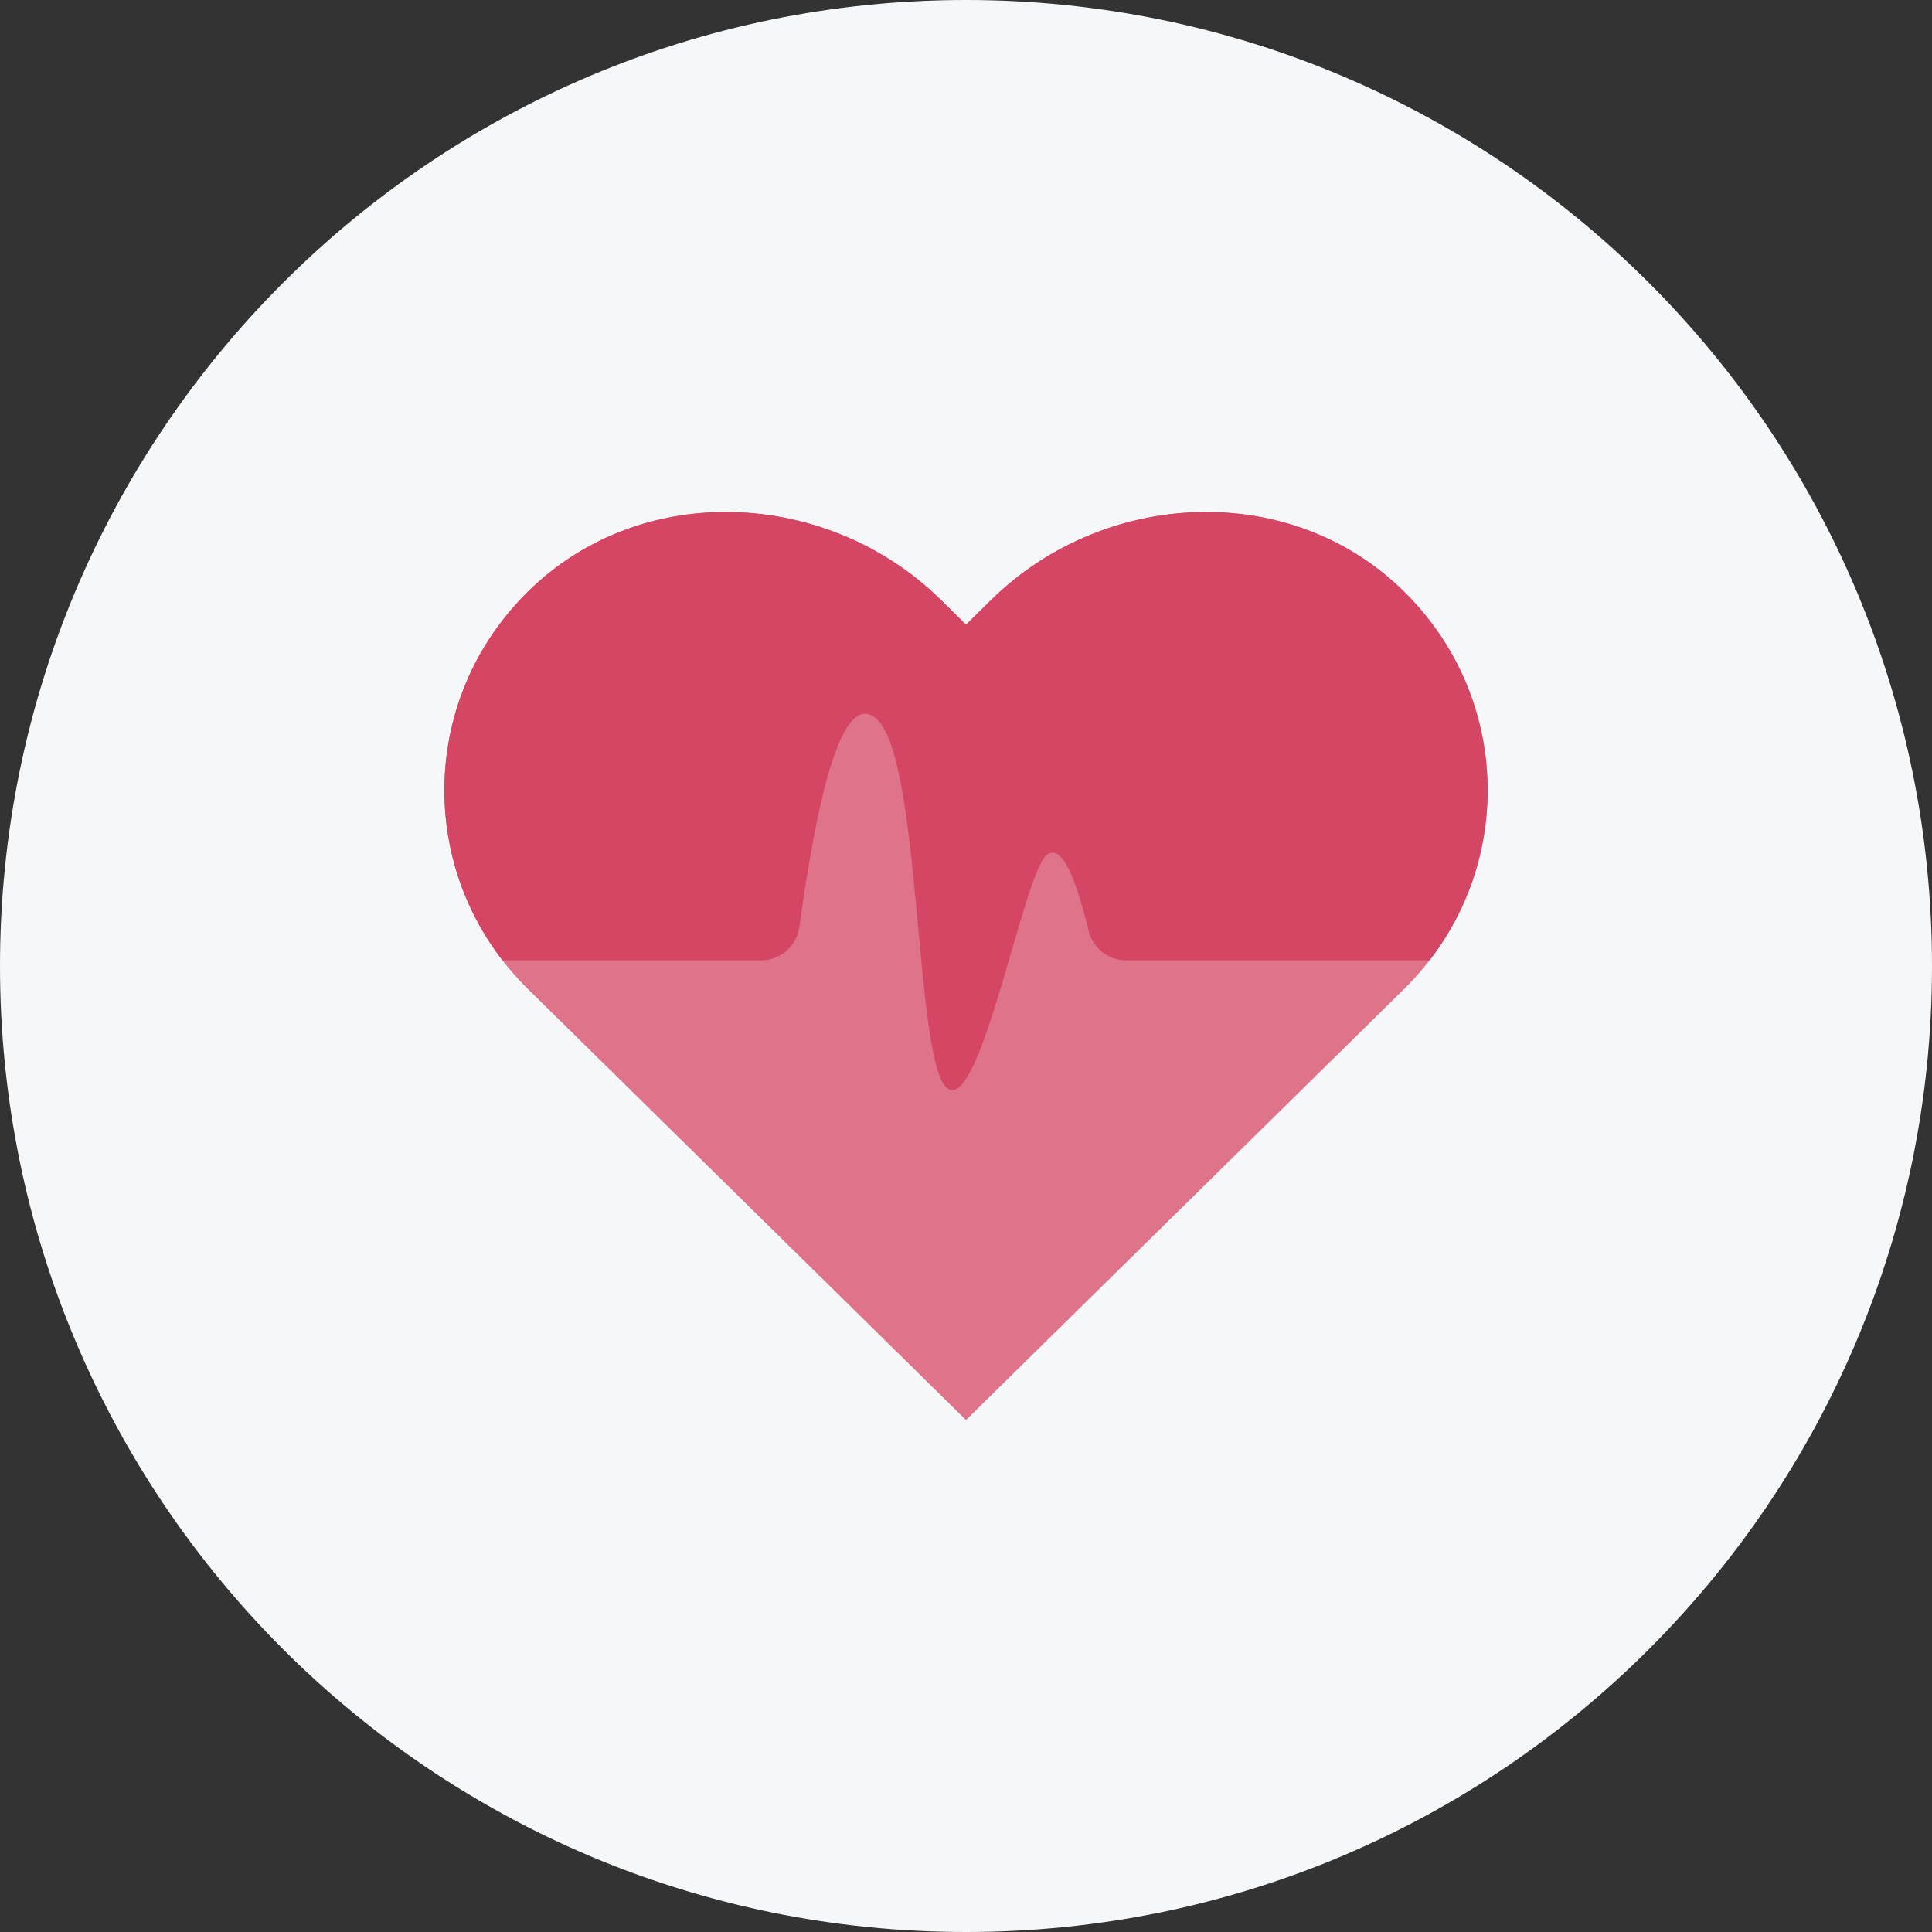 <svg width="100" height="100" viewBox="0 0 100 100" fill="none" xmlns="http://www.w3.org/2000/svg">
<rect x="0" y="0" width="100" height="100" fill="#333333" stroke="none"/>
<g clip-path="url(#clip0_830_14023)">
<path d="M50 100C77.614 100 100 77.614 100 50C100 22.386 77.614 0 50 0C22.386 0 0 22.386 0 50C0 77.614 22.386 100 50 100Z" fill="#F5F7F9"/>
<path d="M72.34 30.303C69.565 27.734 66.013 26.5 62.434 26.5C58.405 26.5 54.336 28.063 51.302 31.052L50 32.332L48.698 31.048C45.664 28.063 41.595 26.5 37.566 26.5C33.987 26.5 30.435 27.734 27.66 30.303C21.557 35.956 21.449 45.411 27.334 51.201L50 73.5L72.666 51.201C78.551 45.411 78.443 35.956 72.34 30.303Z" fill="#DF738A"/>
<path d="M73.992 49.708H58.29C57.365 49.708 56.561 49.075 56.345 48.175C55.577 44.978 54.846 43.678 54.153 44.276C52.96 45.304 50.727 57.692 49.019 56.317C47.311 54.943 47.716 39.18 45.34 37.185C43.854 35.938 42.532 39.536 41.375 47.98C41.239 48.97 40.393 49.708 39.393 49.708L26.008 49.708C21.507 43.888 22.057 35.493 27.66 30.303C30.435 27.734 33.987 26.5 37.566 26.5C41.595 26.5 45.664 28.063 48.698 31.048L50 32.332L51.302 31.052C54.336 28.063 58.405 26.5 62.434 26.5C66.013 26.5 69.565 27.734 72.34 30.303C77.943 35.493 78.493 43.888 73.992 49.708Z" fill="#D54564"/>
</g>
<defs>
<clipPath id="clip0_830_14023">
<rect width="100" height="100" fill="white"/>
</clipPath>
</defs>
</svg>
